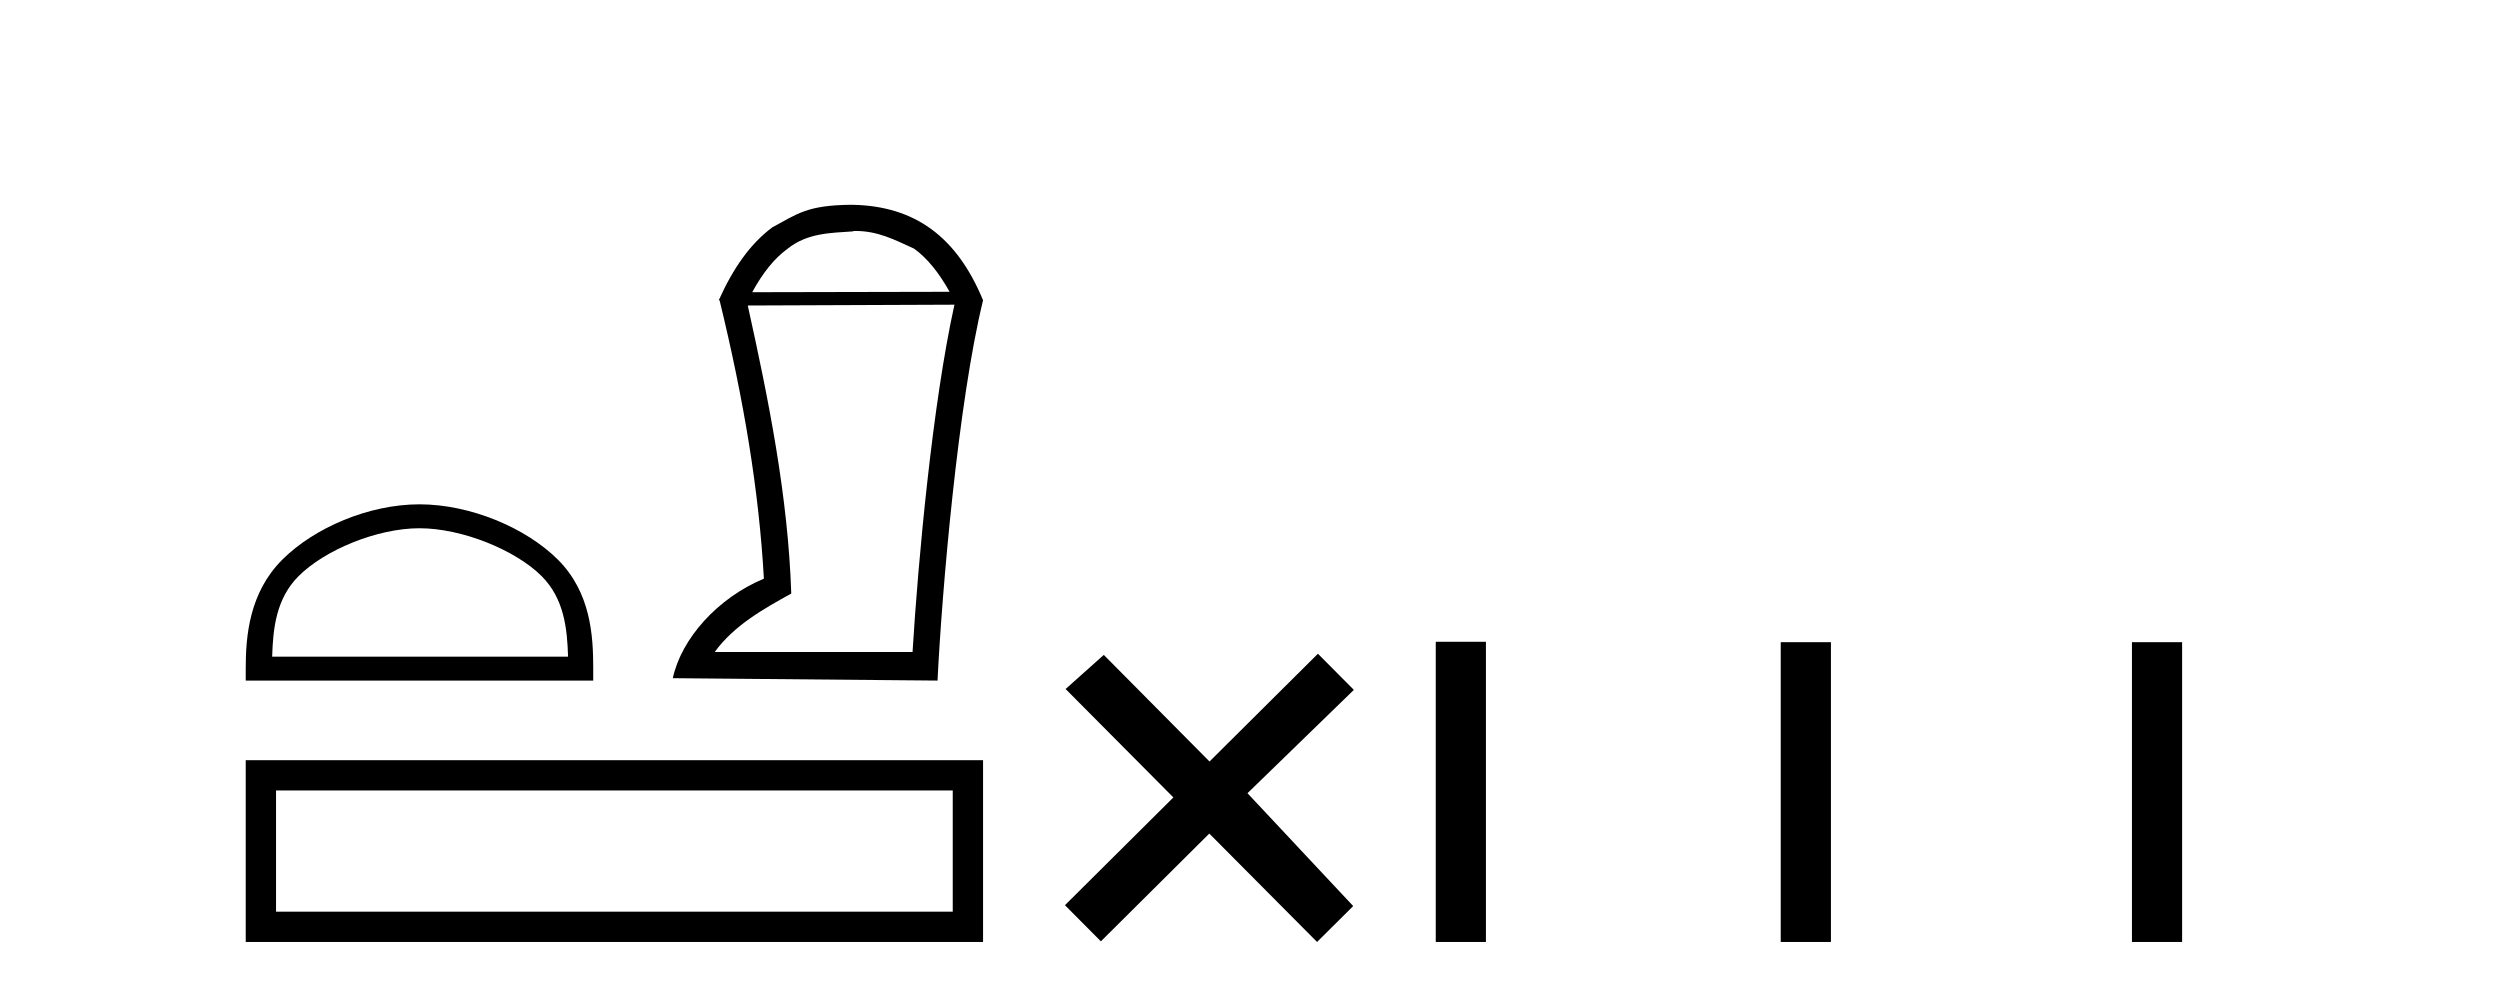 <?xml version='1.0' encoding='UTF-8' standalone='yes'?><svg xmlns='http://www.w3.org/2000/svg' xmlns:xlink='http://www.w3.org/1999/xlink' width='103.0' height='41.0' ><path d='M 17.283 21.764 C 19.044 21.764 21.248 22.668 22.314 23.735 C 23.247 24.668 23.369 25.905 23.404 27.055 L 11.213 27.055 C 11.248 25.905 11.37 24.668 12.303 23.735 C 13.369 22.668 15.522 21.764 17.283 21.764 ZM 17.283 20.778 C 15.194 20.778 12.946 21.743 11.628 23.061 C 10.277 24.412 10.124 26.191 10.124 27.522 L 10.124 28.04 L 24.441 28.04 L 24.441 27.522 C 24.441 26.191 24.34 24.412 22.989 23.061 C 21.671 21.743 19.372 20.778 17.283 20.778 Z' style='fill:#000000;stroke:none' /><path d='M 35.256 9.516 C 36.169 9.516 36.866 9.881 37.663 10.246 C 38.211 10.645 38.676 11.225 39.124 12.022 L 30.99 12.039 C 31.438 11.225 31.903 10.645 32.451 10.246 C 33.264 9.599 34.194 9.599 35.157 9.532 L 35.157 9.516 ZM 39.323 12.553 C 38.427 16.604 37.829 23.044 37.597 26.862 L 29.446 26.862 C 30.243 25.766 31.455 25.086 32.6 24.455 C 32.467 20.438 31.671 16.487 30.808 12.587 L 39.323 12.553 ZM 35.074 8.437 C 33.264 8.453 32.866 8.802 31.82 9.366 C 30.907 10.047 30.21 11.043 29.612 12.371 L 29.646 12.371 C 30.658 16.521 31.272 20.255 31.472 23.841 C 29.563 24.638 28.069 26.314 27.72 27.941 L 38.626 28.04 C 38.808 24.339 39.472 16.587 40.502 12.371 C 39.439 9.798 37.729 8.47 35.074 8.437 Z' style='fill:#000000;stroke:none' /><path d='M 10.124 31.32 L 10.124 38.809 L 40.502 38.809 L 40.502 31.32 L 10.124 31.32 M 39.253 32.567 L 39.253 37.561 L 11.373 37.561 L 11.373 32.567 L 39.253 32.567 Z' style='fill:#000000;stroke:none' /><path d='M 49.832 31.374 L 45.476 26.982 L 43.903 28.387 L 48.343 32.854 L 43.876 37.294 L 45.356 38.783 L 49.823 34.343 L 54.263 38.809 L 55.752 37.33 L 51.396 32.68 L 55.779 28.423 L 54.298 26.934 L 49.832 31.374 Z' style='fill:#000000;stroke:none' /><path d='M 59.153 26.441 L 59.153 38.809 L 61.22 38.809 L 61.22 26.441 ZM 73.366 26.458 L 73.366 38.809 L 75.434 38.809 L 75.434 26.458 ZM 87.836 26.458 L 87.836 38.809 L 89.903 38.809 L 89.903 26.458 Z' style='fill:#000000;stroke:none' /></svg>